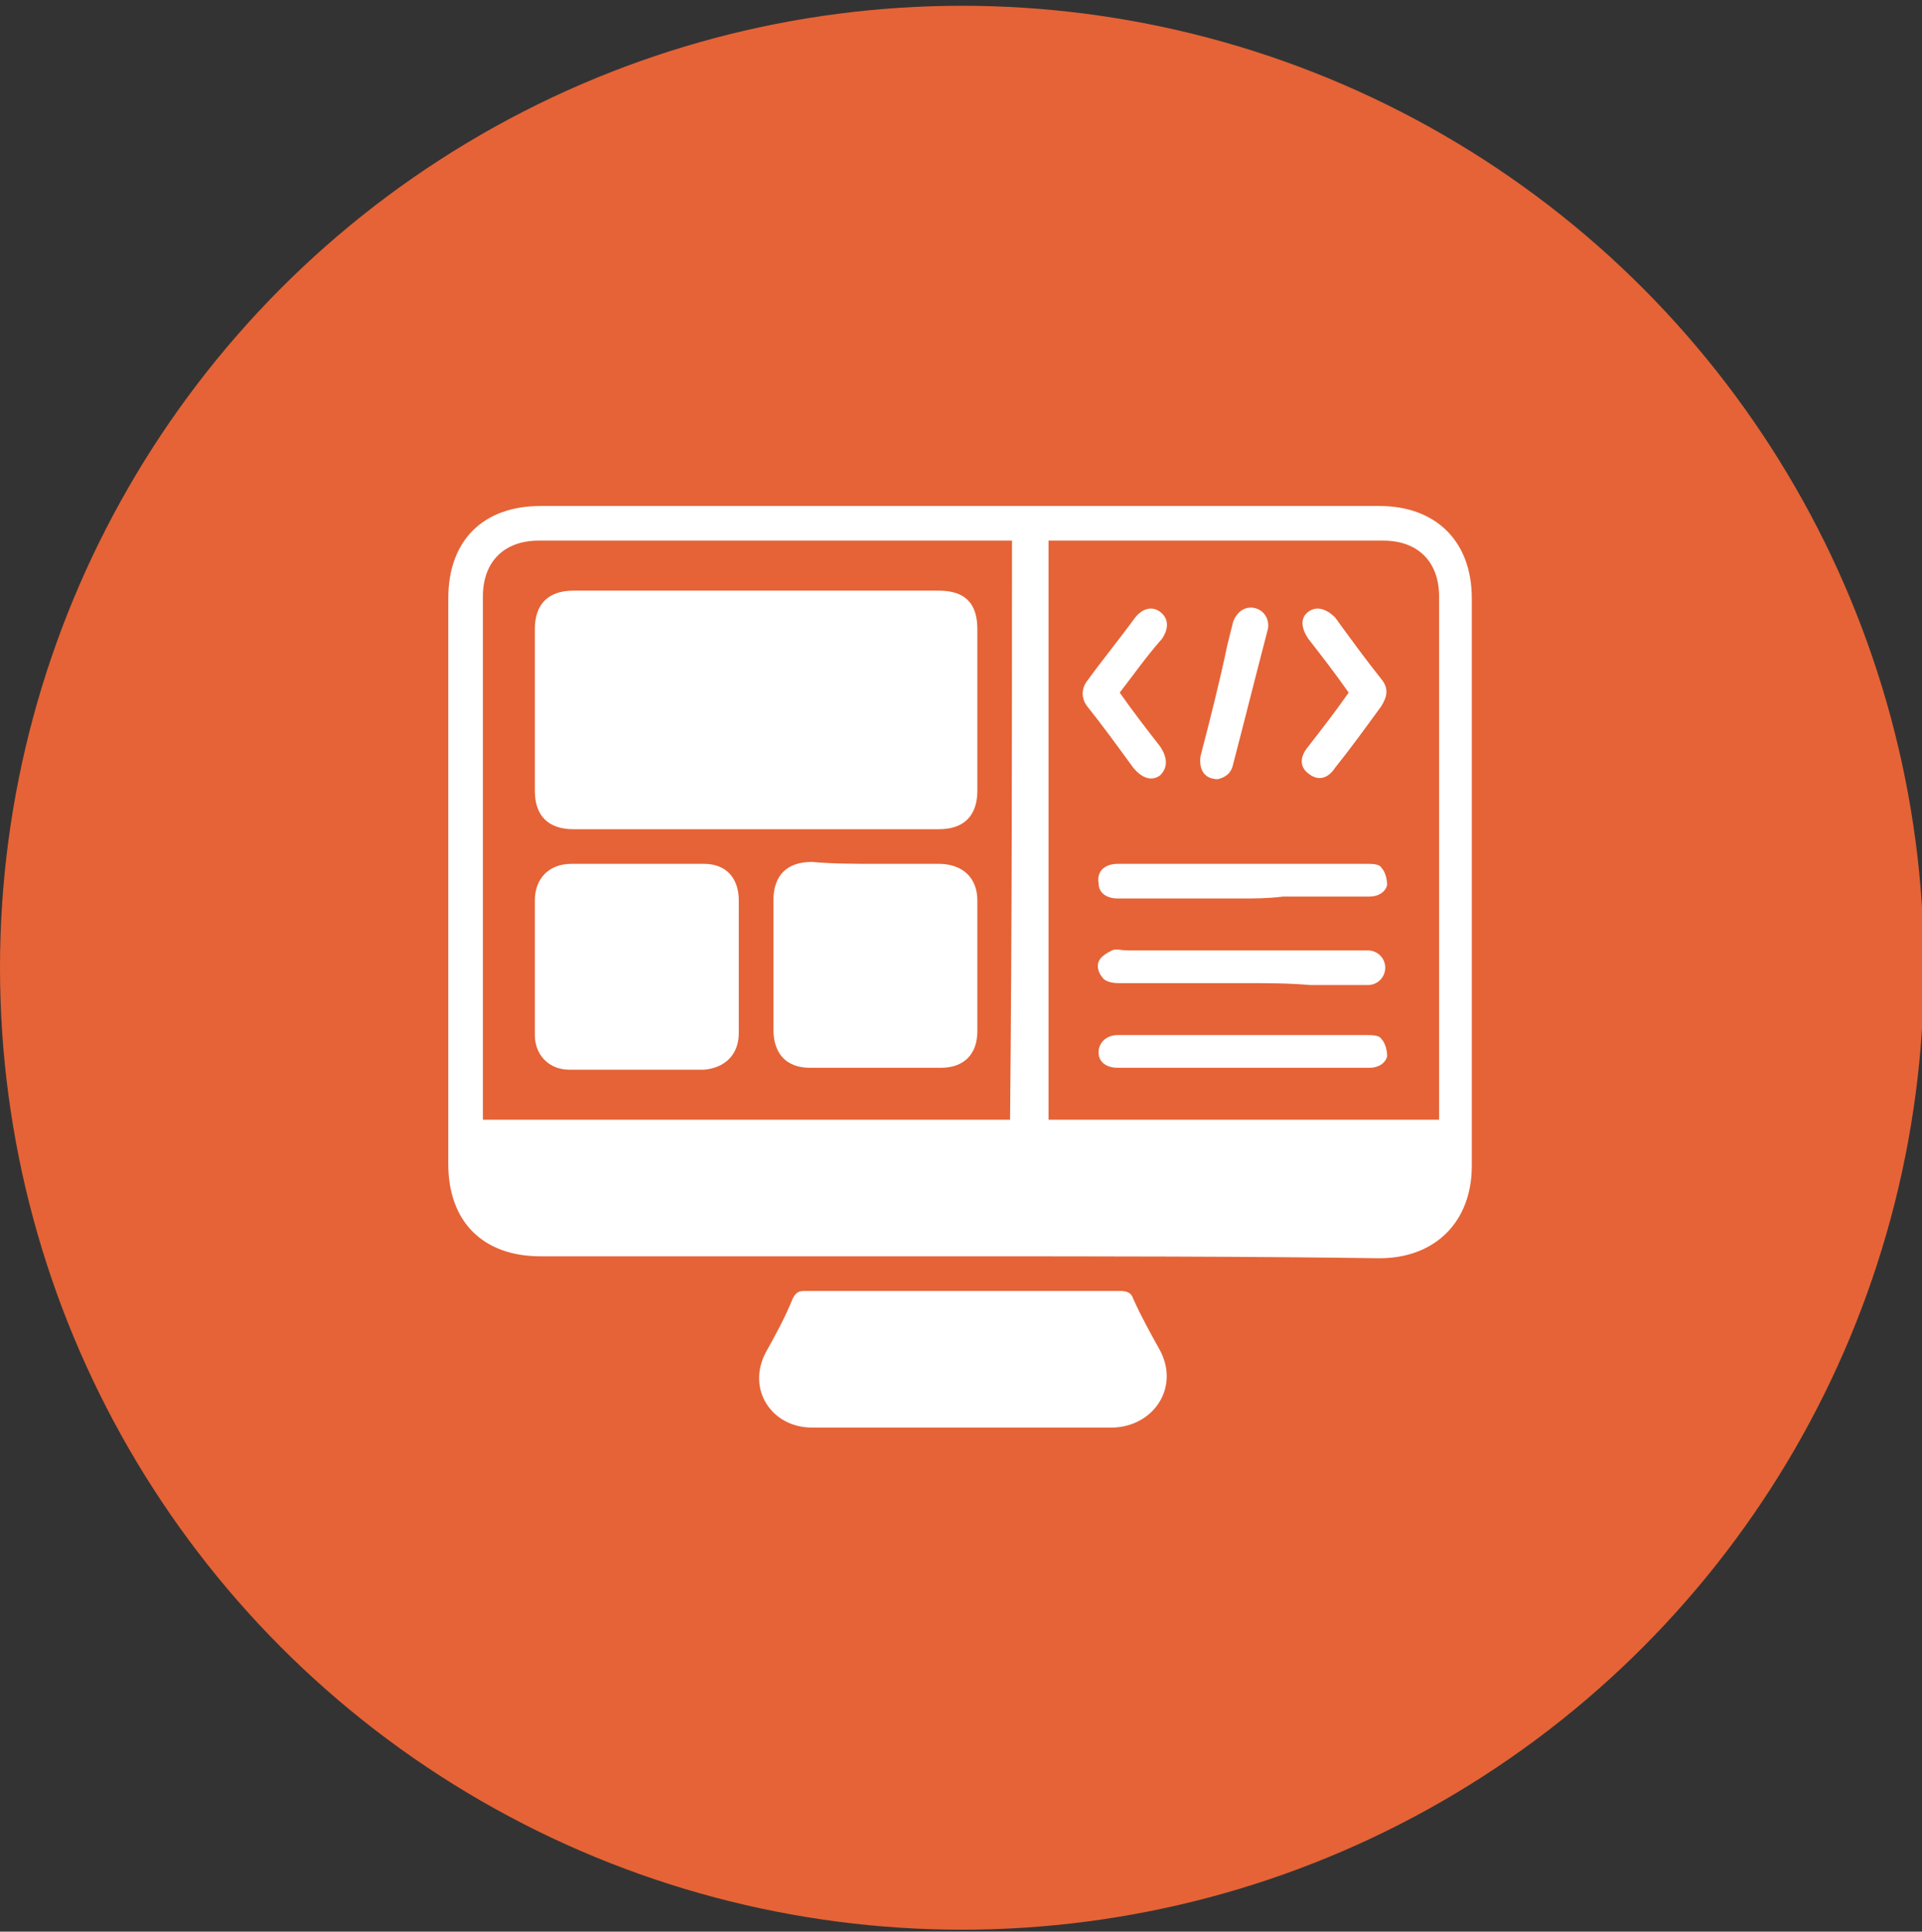 <?xml version="1.0" encoding="UTF-8"?> <svg xmlns="http://www.w3.org/2000/svg" xmlns:xlink="http://www.w3.org/1999/xlink" version="1.1" id="Layer_1" x="0px" y="0px" viewBox="0 0 99.9 100.4" style="enable-background:new 0 0 99.9 100.4;" xml:space="preserve"><rect x="0" y="0" width="99.9" height="100.4" fill="#333333" stroke="none"/> <style type="text/css"> .st0{fill:#E56336;} .st1{fill:#FFFFFF;} </style> <circle class="st0" cx="50" cy="50.3" r="50"></circle> <g> <path class="st1" d="M49.9,65.3c-7.3,0-14.5,0-21.8,0c-3,0-4.8-1.8-4.8-4.8c0-9.8,0-19.6,0-29.4c0-3,1.8-4.8,4.8-4.8 c14.5,0,29.1,0,43.6,0c2.9,0,4.8,1.8,4.8,4.8c0,9.8,0,19.6,0,29.5c0,2.9-1.9,4.8-4.8,4.8C64.5,65.3,57.2,65.3,49.9,65.3z M74.8,58.2c0-0.2,0-0.4,0-0.6c0-8.9,0-17.8,0-26.6c0-1.8-1.1-2.9-2.9-2.9c-5.6,0-11.2,0-16.8,0c-0.2,0-0.4,0-0.6,0 c0,10.1,0,20.1,0,30.1C61.2,58.2,68,58.2,74.8,58.2z M52.6,28.1c-0.2,0-0.4,0-0.6,0c-8,0-16,0-24,0c-1.8,0-2.9,1.1-2.9,2.9 c0,8.9,0,17.7,0,26.6c0,0.2,0,0.4,0,0.6c9.2,0,18.3,0,27.4,0C52.6,48.1,52.6,38.1,52.6,28.1z"></path> <path class="st1" d="M50,67.1c2.7,0,5.5,0,8.2,0c0.4,0,0.6,0.1,0.7,0.4c0.4,0.9,0.9,1.8,1.4,2.7c1,1.9-0.3,3.9-2.4,4 c-5.2,0-10.5,0-15.7,0c-2.1,0-3.4-2-2.4-3.9c0.5-0.9,1-1.8,1.4-2.8c0.2-0.4,0.4-0.4,0.7-0.4C44.5,67.1,47.2,67.1,50,67.1z"></path> <path class="st1" d="M64.5,46.7c-2.1,0-4.3,0-6.4,0c-0.6,0-1-0.3-1-0.8c-0.1-0.6,0.3-1,1-1c1,0,2,0,3,0c3.3,0,6.6,0,9.9,0 c0.3,0,0.7,0,0.8,0.2c0.2,0.2,0.3,0.6,0.3,0.9c-0.1,0.4-0.5,0.6-0.9,0.6c-1.5,0-3,0-4.5,0C65.9,46.7,65.2,46.7,64.5,46.7z"></path> <path class="st1" d="M64.5,51.1c-2.1,0-4.2,0-6.4,0c-0.3,0-0.7-0.1-0.8-0.3c-0.2-0.2-0.3-0.6-0.2-0.8c0.1-0.3,0.5-0.5,0.7-0.6 c0.2-0.1,0.5,0,0.8,0c4,0,8.1,0,12.1,0c0.1,0,0.3,0,0.4,0c0.5,0,0.9,0.4,0.9,0.9c0,0.5-0.4,0.9-0.9,0.9c-1,0-2,0-3,0 C67,51.1,65.8,51.1,64.5,51.1z"></path> <path class="st1" d="M64.6,55.5c-2.2,0-4.3,0-6.5,0c-0.6,0-1-0.3-1-0.8c0-0.5,0.4-0.9,1-0.9c1.1,0,2.3,0,3.4,0c3.2,0,6.3,0,9.5,0 c0.3,0,0.7,0,0.8,0.2c0.2,0.2,0.3,0.6,0.3,0.9c-0.1,0.4-0.5,0.6-0.9,0.6c-1.6,0-3.2,0-4.8,0C65.8,55.5,65.2,55.5,64.6,55.5z"></path> <path class="st1" d="M58.2,36c0.7,1,1.4,1.9,2.1,2.8c0.4,0.6,0.4,1.1,0,1.5c-0.4,0.3-0.9,0.2-1.4-0.4c-0.8-1.1-1.6-2.2-2.4-3.2 c-0.3-0.4-0.3-0.9,0-1.3c0.8-1.1,1.7-2.2,2.5-3.3c0.4-0.5,0.9-0.6,1.3-0.3c0.4,0.3,0.5,0.8,0.1,1.4C59.6,34.1,58.9,35.1,58.2,36z"></path> <path class="st1" d="M70.1,36c-0.7-1-1.4-1.9-2.1-2.8c-0.4-0.6-0.4-1.1,0-1.4c0.4-0.3,0.9-0.2,1.4,0.3c0.8,1.1,1.6,2.2,2.4,3.2 c0.4,0.5,0.3,0.9,0,1.4c-0.8,1.1-1.6,2.2-2.4,3.2c-0.4,0.6-0.9,0.7-1.4,0.3c-0.4-0.3-0.5-0.8,0-1.4C68.7,37.9,69.4,37,70.1,36z"></path> <path class="st1" d="M63.3,40.5c-0.7,0-1-0.5-0.9-1.2c0.5-1.9,1-3.9,1.4-5.8c0.1-0.4,0.2-0.8,0.3-1.2c0.2-0.5,0.6-0.8,1.1-0.7 c0.5,0.1,0.8,0.6,0.7,1.1c-0.6,2.3-1.2,4.7-1.8,7C64,40.2,63.7,40.4,63.3,40.5z"></path> <path class="st1" d="M39.4,30.7c3.1,0,6.3,0,9.4,0c1.4,0,2,0.7,2,2c0,2.8,0,5.6,0,8.4c0,1.3-0.7,2-2,2c-6.3,0-12.7,0-19,0 c-1.3,0-2-0.7-2-2c0-2.8,0-5.6,0-8.4c0-1.3,0.7-2,2-2C33,30.7,36.2,30.7,39.4,30.7z"></path> <path class="st1" d="M27.8,50.2c0-1.1,0-2.3,0-3.4c0-1.1,0.7-1.9,1.9-1.9c2.3,0,4.6,0,6.9,0c1.1,0,1.8,0.7,1.8,1.9 c0,2.3,0,4.6,0,6.9c0,1.1-0.7,1.8-1.8,1.9c-2.3,0-4.7,0-7,0c-1.1,0-1.8-0.8-1.8-1.8C27.8,52.5,27.8,51.3,27.8,50.2z"></path> <path class="st1" d="M45.5,44.9c1.1,0,2.2,0,3.3,0c1.2,0,2,0.7,2,1.9c0,2.3,0,4.5,0,6.8c0,1.2-0.7,1.9-1.9,1.9c-2.3,0-4.5,0-6.8,0 c-1.2,0-1.9-0.7-1.9-2c0-2.2,0-4.5,0-6.7c0-1.3,0.7-2,2-2C43.3,44.9,44.4,44.9,45.5,44.9z"></path> </g> </svg> 